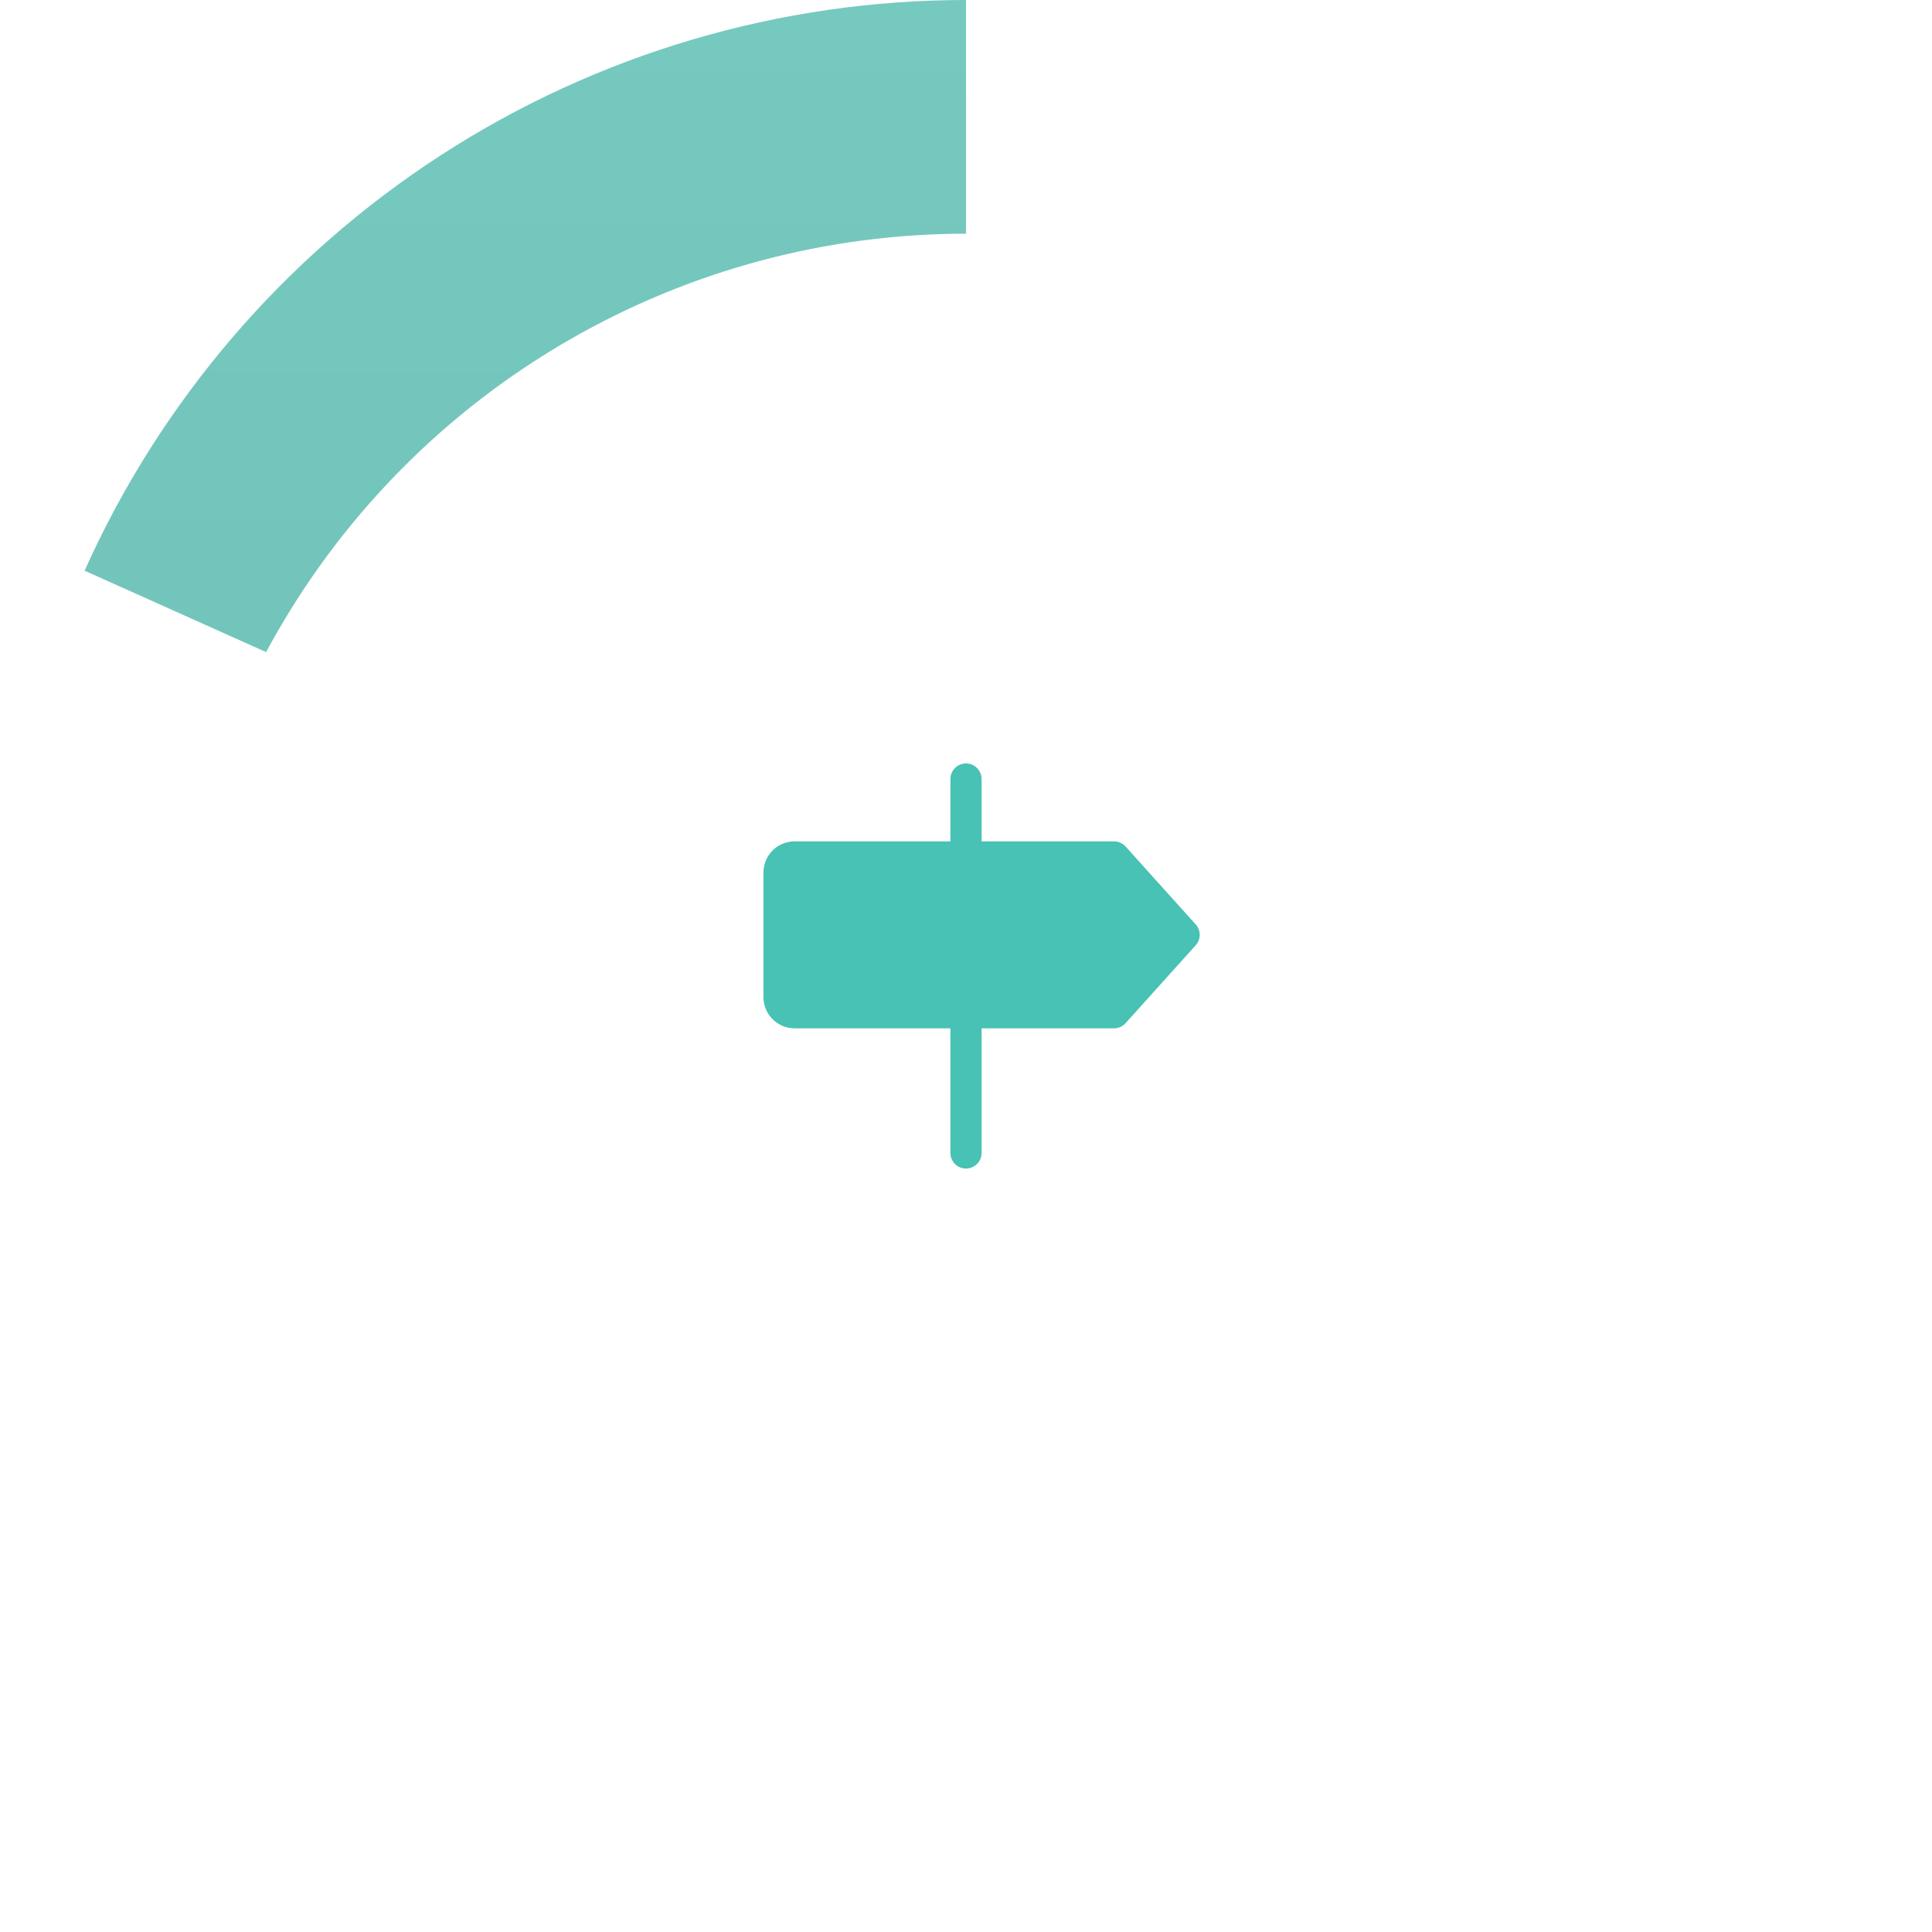 <svg width="124" height="124" viewBox="0 0 124 124" fill="none" xmlns="http://www.w3.org/2000/svg">
<path d="M62 0C50.043 -1.4259e-07 38.34 3.458 28.303 9.956C18.266 16.455 10.322 25.718 5.429 36.628L62 62V0Z" fill="url(#paint0_linear_1276_79904)"/>
<g filter="url(#filter0_d_1276_79904)">
<circle cx="62" cy="62" r="51" fill="white"/>
</g>
<path d="M76.737 60.675L72.237 65.675C72.143 65.777 72.029 65.858 71.903 65.914C71.776 65.97 71.639 65.999 71.5 66H63V74C63 74.265 62.895 74.52 62.707 74.707C62.52 74.895 62.265 75 62 75C61.735 75 61.48 74.895 61.293 74.707C61.105 74.52 61 74.265 61 74V66H51C50.47 66 49.961 65.789 49.586 65.414C49.211 65.039 49 64.53 49 64V56C49 55.47 49.211 54.961 49.586 54.586C49.961 54.211 50.47 54 51 54H61V50C61 49.735 61.105 49.48 61.293 49.293C61.48 49.105 61.735 49 62 49C62.265 49 62.52 49.105 62.707 49.293C62.895 49.48 63 49.735 63 50V54H71.5C71.639 54.001 71.776 54.03 71.903 54.086C72.029 54.142 72.143 54.223 72.237 54.325L76.737 59.325C76.906 59.509 77 59.75 77 60C77 60.25 76.906 60.491 76.737 60.675Z" fill="#47C2B4"/>
<defs>
<filter id="filter0_d_1276_79904" x="7" y="11" width="110" height="110" filterUnits="userSpaceOnUse" color-interpolation-filters="sRGB">
<feFlood flood-opacity="0" result="BackgroundImageFix"/>
<feColorMatrix in="SourceAlpha" type="matrix" values="0 0 0 0 0 0 0 0 0 0 0 0 0 0 0 0 0 0 127 0" result="hardAlpha"/>
<feOffset dy="4"/>
<feGaussianBlur stdDeviation="2"/>
<feComposite in2="hardAlpha" operator="out"/>
<feColorMatrix type="matrix" values="0 0 0 0 0 0 0 0 0 0 0 0 0 0 0 0 0 0 0.25 0"/>
<feBlend mode="normal" in2="BackgroundImageFix" result="effect1_dropShadow_1276_79904"/>
<feBlend mode="normal" in="SourceGraphic" in2="effect1_dropShadow_1276_79904" result="shape"/>
</filter>
<linearGradient id="paint0_linear_1276_79904" x1="62" y1="0" x2="62" y2="124" gradientUnits="userSpaceOnUse">
<stop stop-color="#76C9BF"/>
<stop offset="1" stop-color="#6BBCB1"/>
</linearGradient>
</defs>
</svg>
